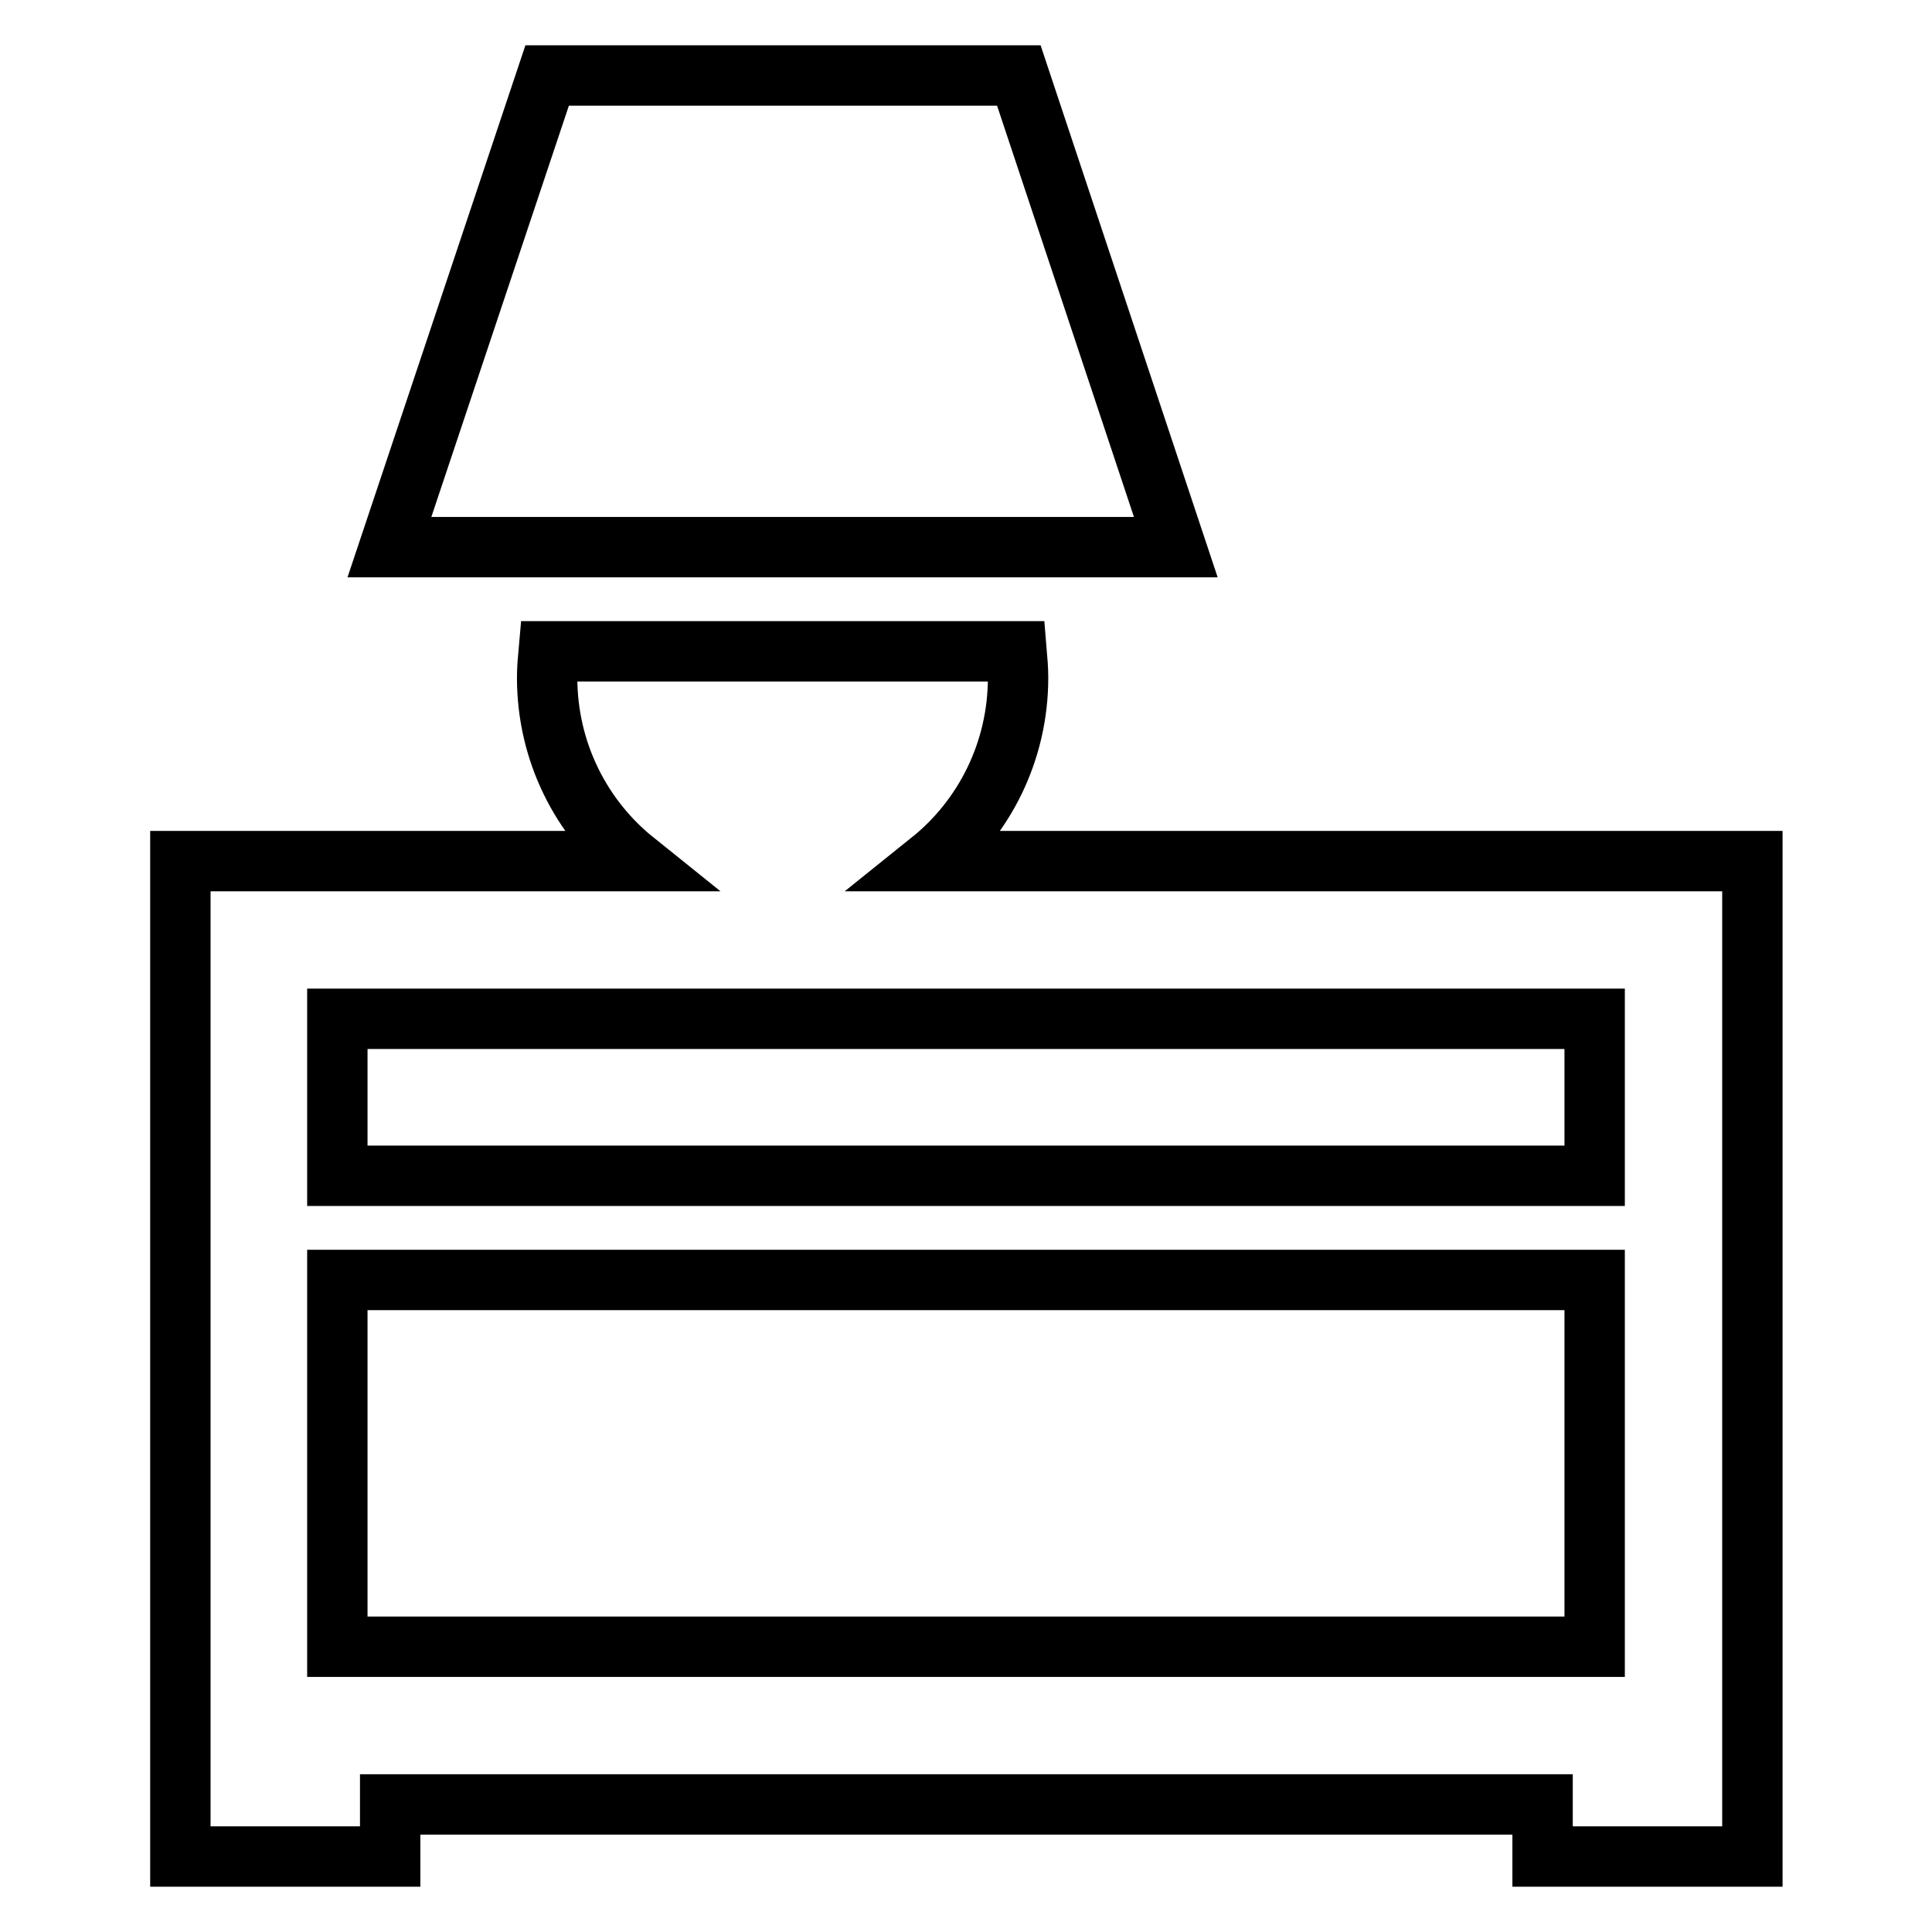 <?xml version="1.0" encoding="utf-8"?>
<!-- Svg Vector Icons : http://www.onlinewebfonts.com/icon -->
<!DOCTYPE svg PUBLIC "-//W3C//DTD SVG 1.1//EN" "http://www.w3.org/Graphics/SVG/1.1/DTD/svg11.dtd">
<svg version="1.1" xmlns="http://www.w3.org/2000/svg" xmlns:xlink="http://www.w3.org/1999/xlink" x="0px" y="0px" viewBox="0 0 256 256" enable-background="new 0 0 256 256" xml:space="preserve">
<g> <path stroke-width="8" fill-opacity="0" stroke="#000000"  d="M155.8,72.5H51.6L72.5,10h62.5L155.8,72.5z M123.3,114.1c7.1-5.7,11.6-14.5,11.6-24.3 c0-1.2-0.1-2.3-0.2-3.5H72.7c-0.1,1.1-0.2,2.3-0.2,3.5c0,9.8,4.5,18.6,11.6,24.3H23.9V246h27.8v-6.9h152.7v6.9h27.8V114.1H123.3z  M211.3,218.2H44.7v-48.6h166.6V218.2L211.3,218.2z M211.3,155.8H44.7v-20.8h166.6V155.8L211.3,155.8z"/></g>
</svg>